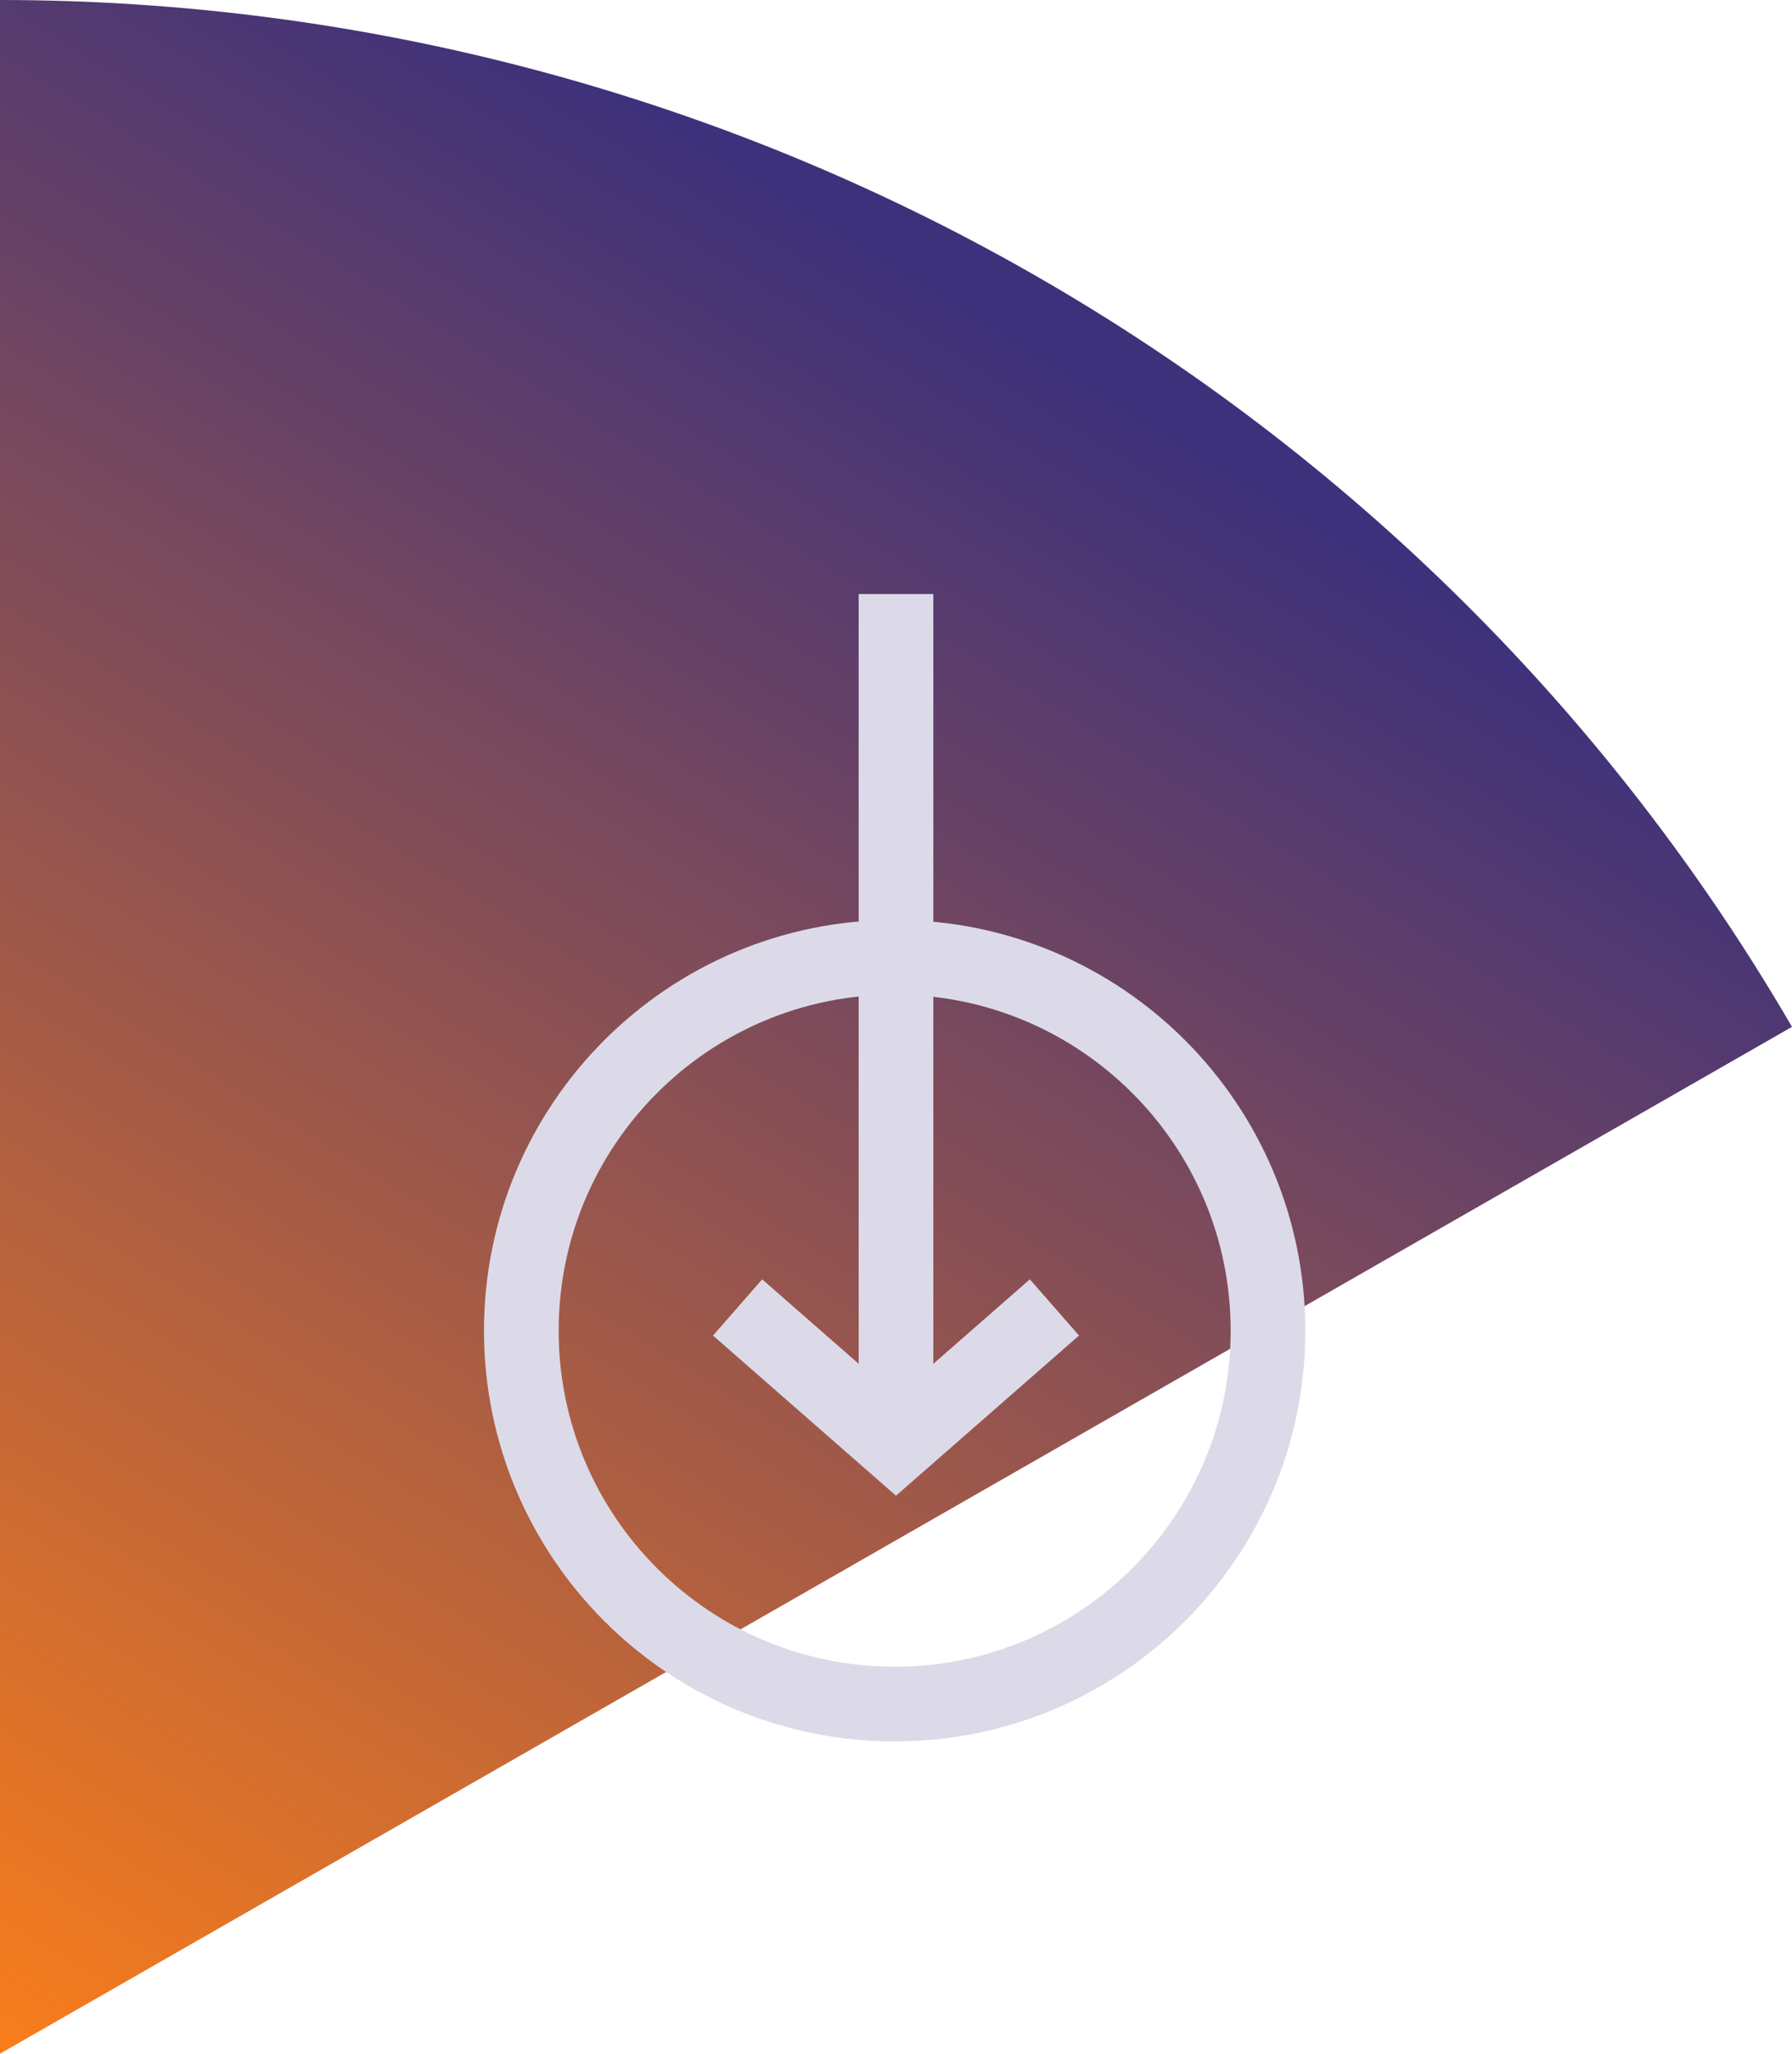 <svg width="96" height="110" viewBox="0 0 96 110" fill="none" xmlns="http://www.w3.org/2000/svg">
<path d="M96 55C86.271 38.278 72.277 24.392 55.426 14.737C38.574 5.083 19.459 -7.12749e-07 0 0L4.09182e-06 110L96 55Z" fill="url(#paint0_linear_706_131153)"/>
<path d="M47.928 91.272C58.973 91.272 67.928 82.318 67.928 71.272C67.928 60.227 58.973 51.273 47.928 51.273C36.882 51.273 27.928 60.227 27.928 71.272C27.928 82.318 36.882 91.272 47.928 91.272Z" stroke="#DCDAE8" stroke-width="4" stroke-linecap="round"/>
<path d="M54.982 71.346L48 77.455L41.019 71.346" stroke="#DCDAE8" stroke-width="4" stroke-linecap="square"/>
<path d="M48 33.818V74.546" stroke="#DCDAE8" stroke-width="4" stroke-linecap="square"/>
<defs>
<linearGradient id="paint0_linear_706_131153" x1="57.026" y1="19.708" x2="0.776" y2="110.535" gradientUnits="userSpaceOnUse">
<stop stop-color="#3E317B"/>
<stop offset="1" stop-color="#F97D1B"/>
</linearGradient>
</defs>
</svg>
